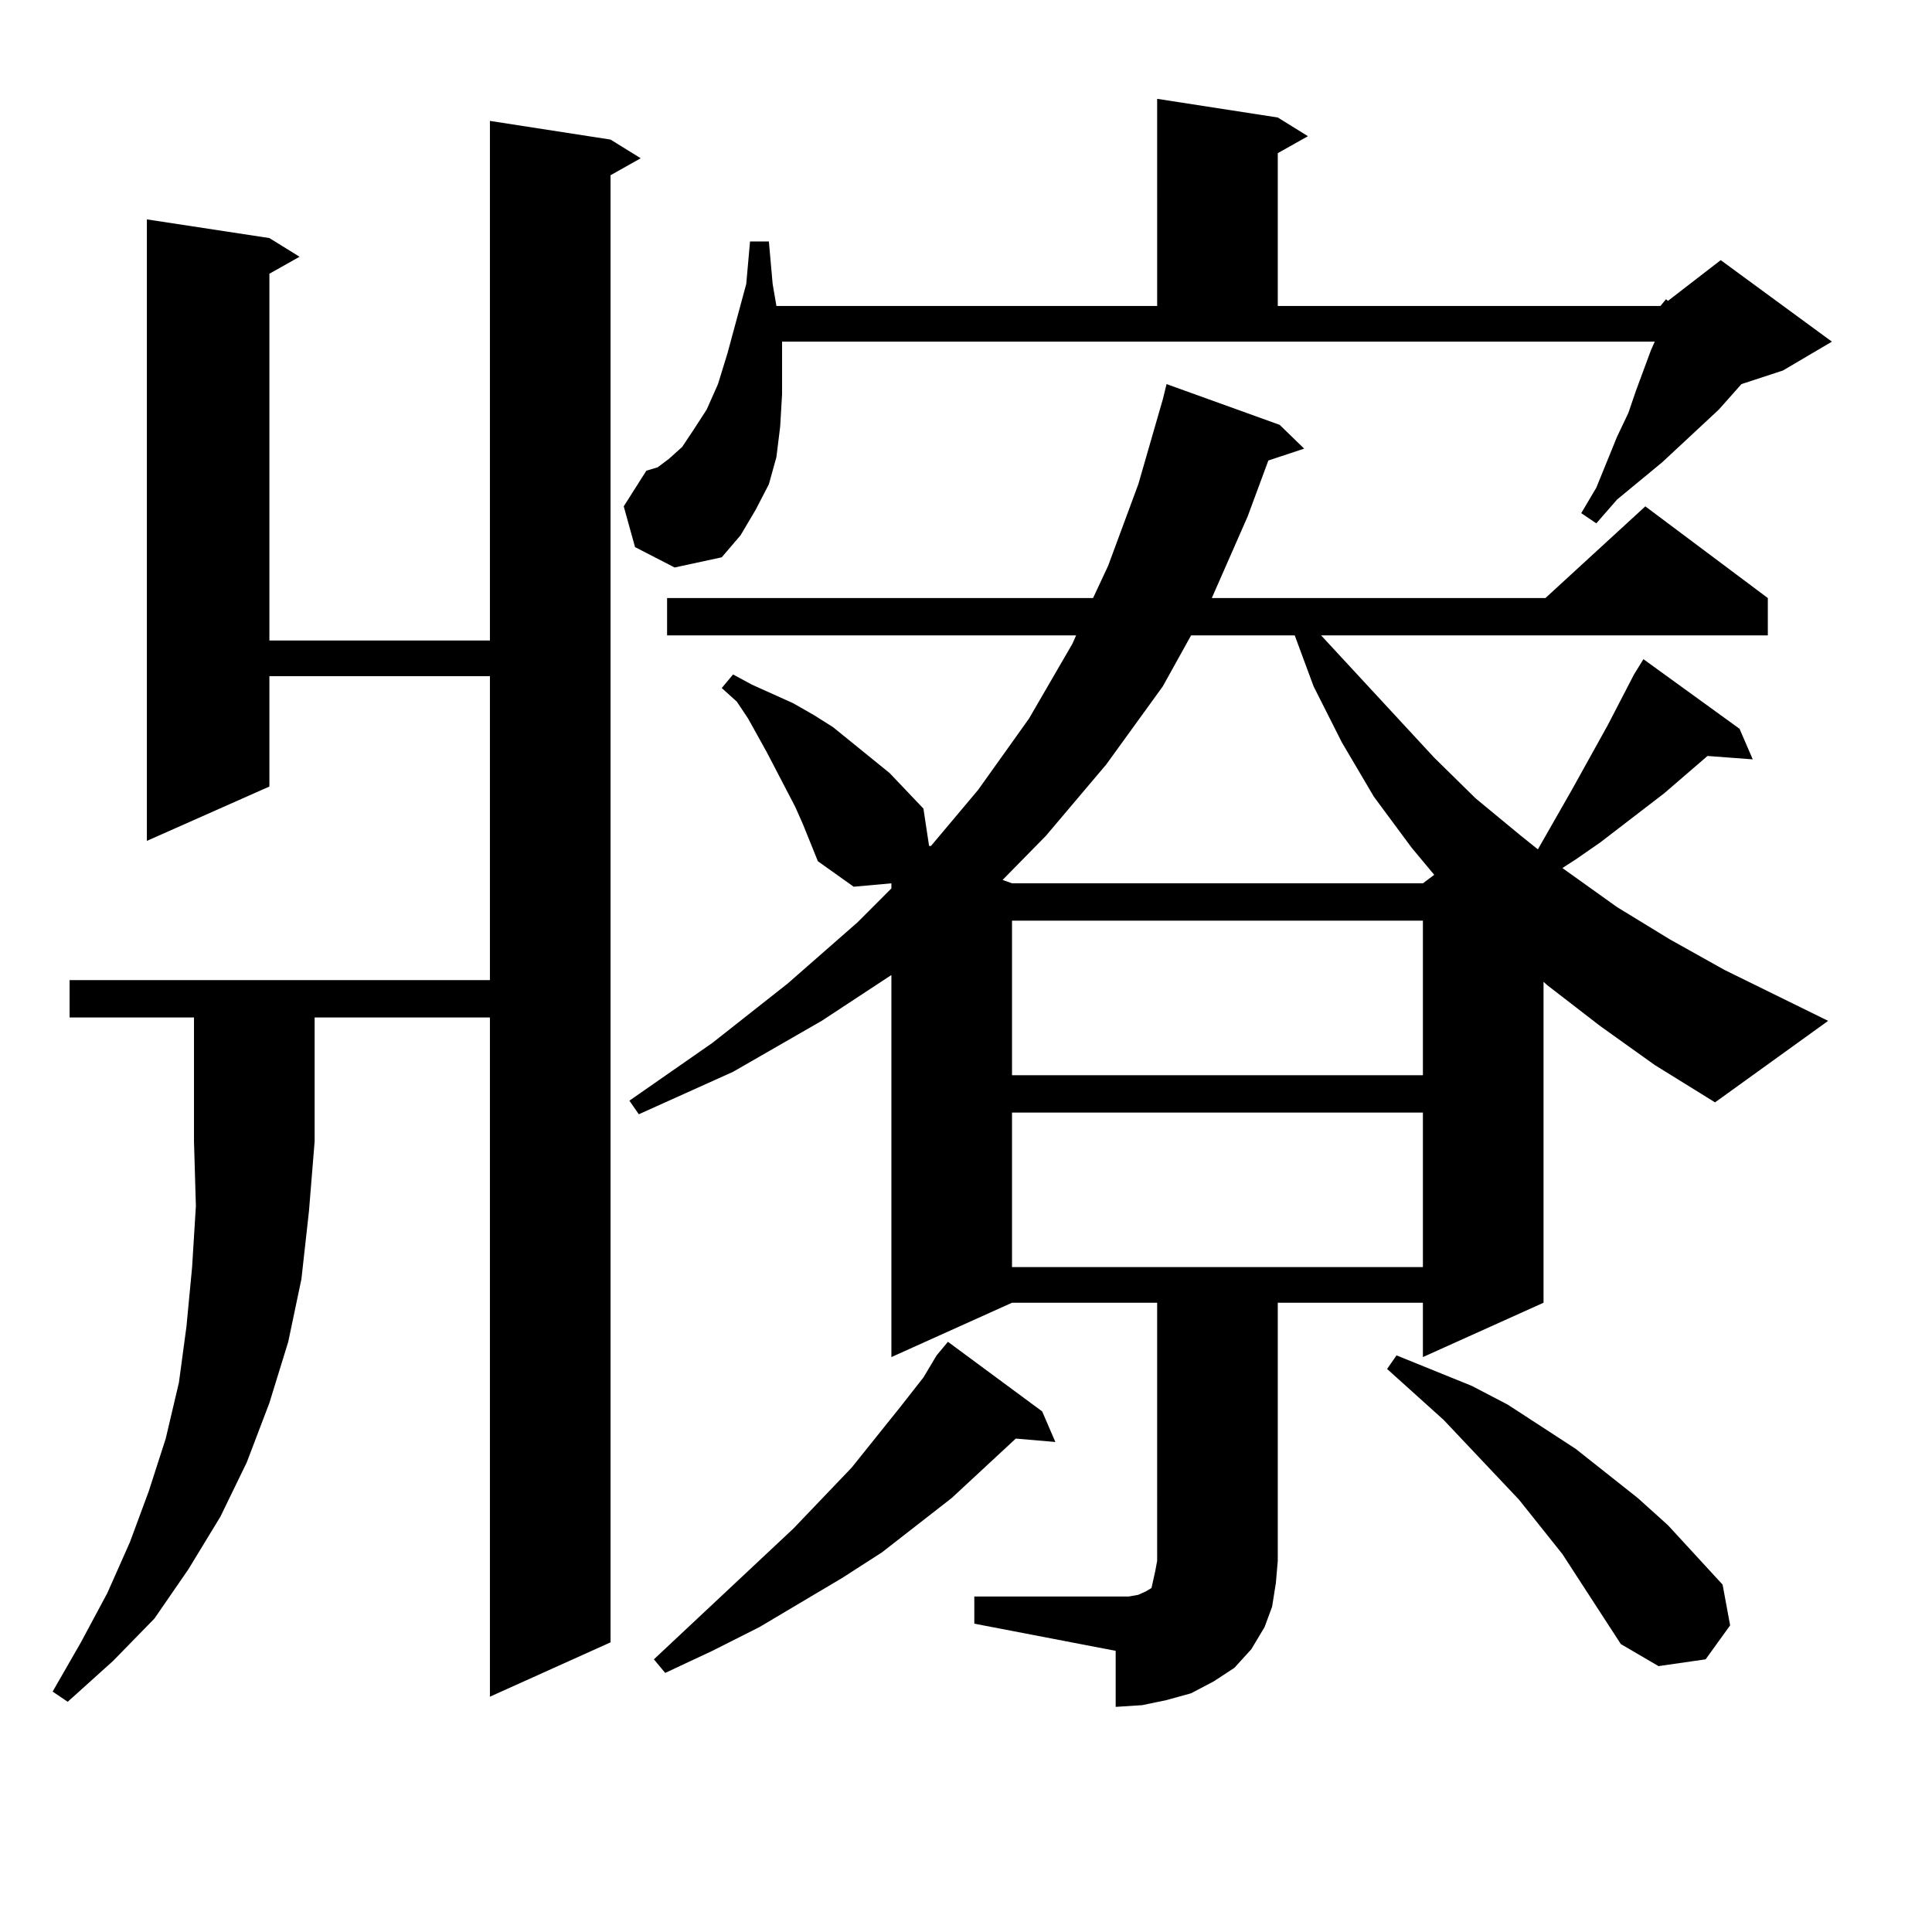<?xml version="1.0" encoding="utf-8"?>
<!-- Generator: Adobe Illustrator 16.0.0, SVG Export Plug-In . SVG Version: 6.00 Build 0)  -->
<!DOCTYPE svg PUBLIC "-//W3C//DTD SVG 1.1//EN" "http://www.w3.org/Graphics/SVG/1.1/DTD/svg11.dtd">
<svg version="1.1" id="图层_1" xmlns="http://www.w3.org/2000/svg" xmlns:xlink="http://www.w3.org/1999/xlink" x="0px" y="0px"
	 width="1000px" height="1000px" viewBox="0 0 1000 1000" enable-background="new 0 0 1000 1000" xml:space="preserve">
<path d="M36.023,526.641v-19.336h217.556V349.98H139.436v57.129l-63.413,28.125v-321.68l63.413,9.668l15.609,9.668l-15.609,8.789
	v189.844h114.144V62.578l62.438,9.668l15.609,9.668l-15.609,8.789v759.375l-62.438,28.125V526.641H162.85v64.16l-2.927,36.035
	l-3.902,35.156l-6.829,32.52l-9.756,31.641l-11.707,30.762l-13.658,28.125l-16.585,27.246l-17.561,25.488l-21.463,21.973
	L35.048,880.84l-7.805-5.273l14.634-25.488l13.658-25.488l11.707-26.367l9.756-26.367l8.78-27.246l6.829-29.004l3.902-29.004
	l2.927-30.762l1.951-31.641l-0.976-33.398v-64.16H36.023z M859.418,158.379l2.927-3.516l0.976,0.879l27.316-21.094l57.56,42.188
	l-25.365,14.941l-21.463,7.031l-11.707,13.184l-29.268,27.246l-23.414,19.336l-10.731,12.305l-7.805-5.273l7.805-13.184
	l10.731-26.367l5.854-12.305l3.902-11.426l3.902-10.547l3.902-10.547l1.951-4.395H404.795v9.668v17.578l-0.976,16.699l-1.951,15.82
	l-3.902,14.063l-6.829,13.184l-7.805,13.184l-9.756,11.426l-24.39,5.273l-20.487-10.547l-5.854-21.094l11.707-18.457l5.854-1.758
	l5.854-4.395l6.829-6.152l5.854-8.789l6.829-10.547l5.854-13.184l4.878-15.82l9.756-36.035l1.951-21.973h9.756l1.951,21.973
	l1.951,11.426h197.068V51.152l62.438,9.668l15.609,9.668l-15.609,8.789v79.102H859.418z M504.305,826.348h73.169h6.829l4.878-0.879
	l3.902-1.758l2.927-1.758l0.976-4.395l0.976-4.395l0.976-5.273V674.297h-75.12l-62.438,28.125V504.668l-36.097,23.73l-45.853,26.367
	l-48.779,21.973l-4.878-7.031l42.926-29.883l39.023-30.762l36.097-31.641l17.561-17.578v-2.637l-19.512,1.758l-18.536-13.184
	l-7.805-19.336l-3.902-8.789l-14.634-28.125l-9.756-17.578l-5.854-8.789l-7.805-7.031l5.854-7.031l9.756,5.273l21.463,9.668
	l10.731,6.152l9.756,6.152l19.512,15.82l9.756,7.91l17.561,18.457l2.927,19.336h0.976l24.39-29.004l26.341-36.914l22.438-38.672
	l1.951-4.395H345.284v-19.336h220.482l7.805-16.699l15.609-42.188l12.683-43.945l1.951-7.91l58.535,21.094l12.683,12.305
	l-18.536,6.152l-10.731,29.004l-18.536,42.188h172.679l51.706-47.461l63.413,47.461v19.336H683.813l58.535,63.281l21.463,21.094
	l23.414,19.336l8.78,7.031l17.561-30.762l18.536-33.398l13.658-26.367l4.878-7.91l49.755,36.035l6.829,15.82l-23.414-1.758
	l-22.438,19.336l-33.17,25.488l-12.683,8.789l-6.829,4.395l28.292,20.215l27.316,16.699l28.292,15.82l53.657,26.367l-58.535,42.188
	l-31.219-19.336l-28.292-20.215l-27.316-21.094l-1.951-1.758v166.113l-62.438,28.125v-28.125h-75.12v133.594l-0.976,11.426
	l-1.951,12.305l-3.902,10.547l-6.829,11.426l-8.78,9.668l-10.731,7.031l-11.707,6.152l-12.683,3.516l-12.683,2.637l-13.658,0.879
	v-29.004l-73.169-14.063V826.348z M484.793,701.543l5.854-7.031l48.779,36.035l6.829,15.82l-20.487-1.758l-33.17,30.762
	l-36.097,28.125l-20.487,13.184l-42.926,25.488l-24.39,12.305l-24.39,11.426l-5.854-7.031l72.193-67.676l30.243-31.641
	l25.365-31.641l11.707-14.941L484.793,701.543z M616.497,328.887l-14.634,26.367l-29.268,40.43l-31.219,36.914l-22.438,22.852
	l4.878,1.758h212.678l5.854-4.395l-11.707-14.063l-19.512-26.367l-16.585-28.125l-14.634-29.004l-9.756-26.367H616.497z
	 M523.816,476.543v79.98h212.678v-79.98H523.816z M523.816,575.859v79.98h212.678v-79.98H523.816z M838.931,850.957l-30.243-46.582
	l-22.438-28.125l-39.023-41.309l-14.634-13.184l-14.634-13.184l4.878-7.031l39.023,15.82l18.536,9.668l35.121,22.852l32.194,25.488
	l15.609,14.063l28.292,30.762l3.902,21.094l-12.683,17.578l-24.39,3.516L838.931,850.957z"/>
</svg>
